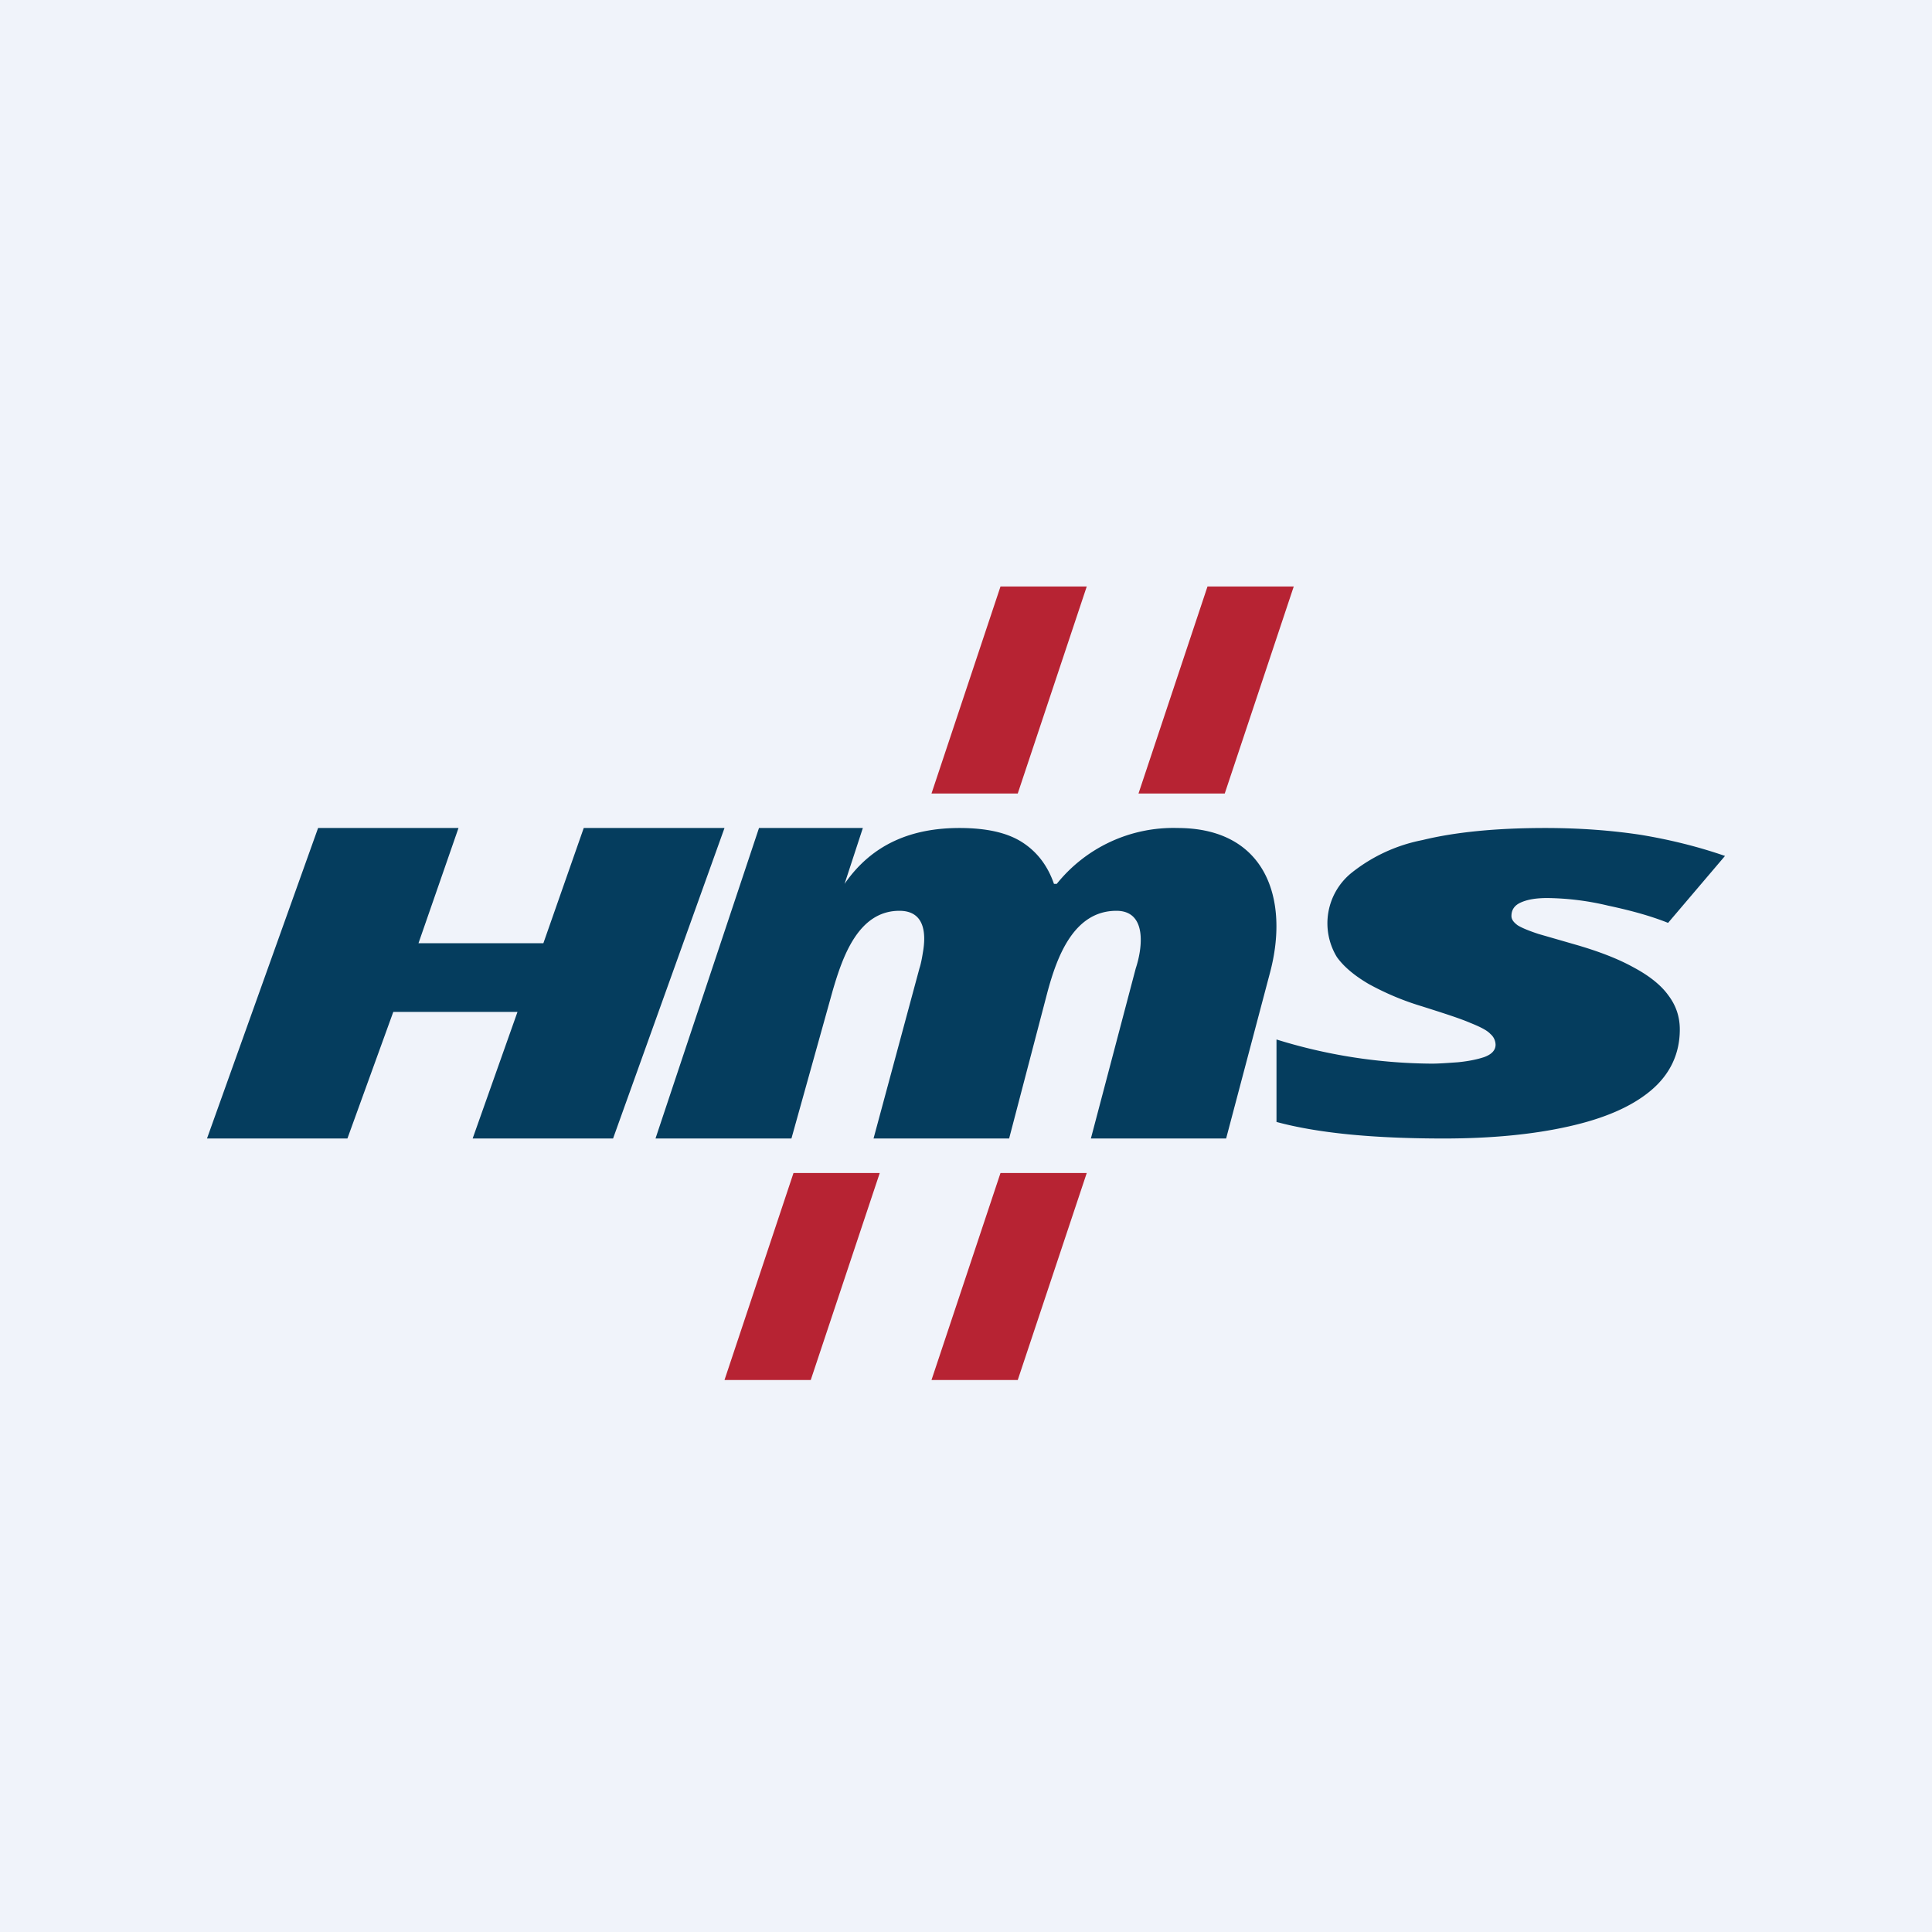<svg width="56" height="56" viewBox="0 0 56 56" xmlns="http://www.w3.org/2000/svg"><path fill="#F0F3FA" d="M0 0h56v56H0z"/><path d="m6 33 3.22-9h4.07l-1.16 3.34h3.62L16.92 24H21l-3.23 9H13.7l1.3-3.67h-3.6L10.07 33H6ZM19 33l3-9h3.01l-.53 1.62c.8-1.16 1.95-1.62 3.33-1.62.8 0 1.4.14 1.83.42.43.28.73.68.91 1.2h.08a4.33 4.33 0 0 1 3.5-1.62c2.57 0 3.25 2.07 2.68 4.2L35.54 33h-3.92l1.3-4.93c.2-.6.33-1.67-.56-1.67-1.25 0-1.73 1.36-2 2.36L29.25 33h-3.93l1.33-4.93c.04-.12.07-.27.1-.46.1-.56.05-1.21-.68-1.21-1.2 0-1.65 1.35-1.93 2.3l-1.2 4.3H19ZM41.84 33c-1.02 0-1.94-.04-2.75-.12-.8-.08-1.5-.2-2.09-.36v-2.39a15.42 15.42 0 0 0 4.5.7c.22 0 .47-.02.76-.04.3-.03.55-.08.76-.15.22-.08.33-.2.33-.36a.42.42 0 0 0-.15-.31c-.09-.1-.28-.2-.58-.32-.3-.13-.77-.28-1.4-.48a7.92 7.92 0 0 1-1.55-.65c-.41-.24-.72-.5-.92-.78a1.88 1.88 0 0 1 .4-2.42 4.75 4.75 0 0 1 2.08-.97c.94-.23 2.13-.35 3.56-.35 1 0 1.93.07 2.78.2.84.14 1.65.34 2.43.61l-1.65 1.94c-.5-.2-1.08-.36-1.74-.5a7.92 7.92 0 0 0-1.76-.22c-.32 0-.57.04-.77.13-.18.08-.27.21-.27.39 0 .1.06.18.18.27.13.08.33.16.6.25l1.04.3c.7.2 1.27.42 1.72.67.45.24.79.51 1 .8.23.3.34.63.34 1 0 .7-.28 1.3-.84 1.77-.56.47-1.35.81-2.38 1.04-1.02.23-2.23.35-3.63.35Z" fill="#053D5E"/><path d="M25.5 34H23l-2 6h2.5l2-6ZM31.5 34H29l-2 6h2.5l2-6ZM31.5 17H29l-2 6h2.5l2-6ZM37.5 17H35l-2 6h2.5l2-6Z" fill="#B72333"/></svg>